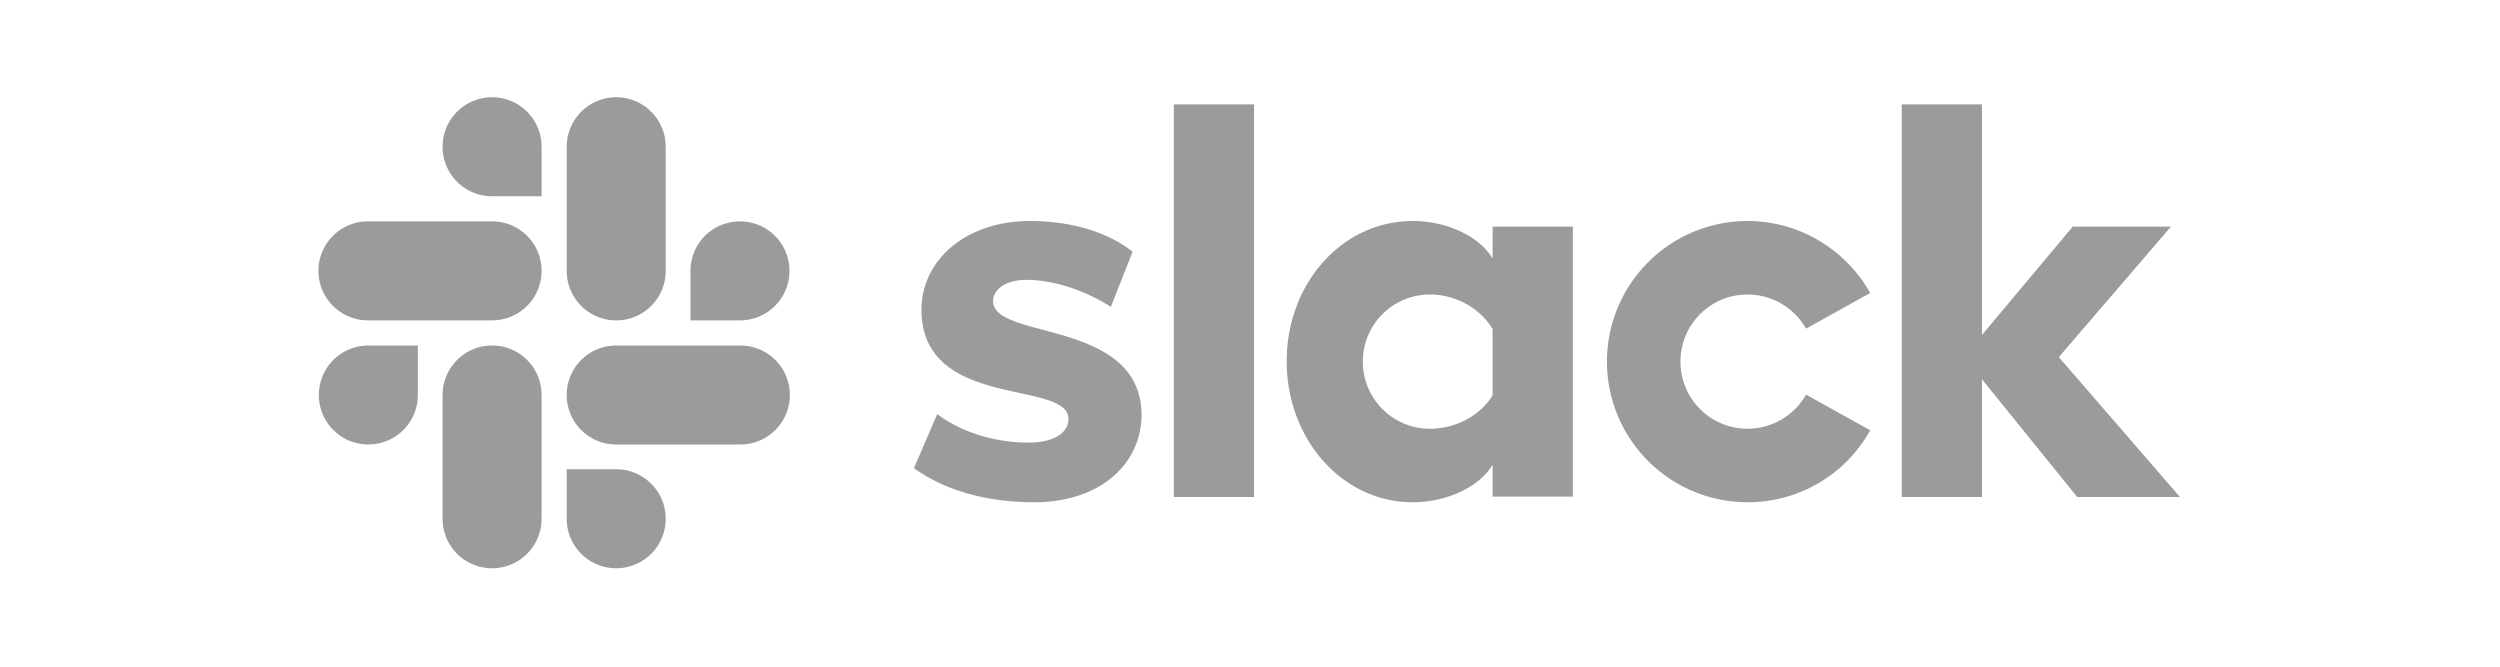 <svg width="150" height="40" viewBox="0 0 150 40" xmlns="http://www.w3.org/2000/svg"><title>slack</title><g fill="none" fill-rule="evenodd"><path d="M54.838 28.087l1.395-3.24c1.507 1.125 3.51 1.71 5.49 1.71 1.462 0 2.385-.562 2.385-1.417-.023-2.385-8.753-.518-8.82-6.503-.023-3.037 2.677-5.377 6.502-5.377 2.273 0 4.545.563 6.165 1.845l-1.305 3.307c-1.485-.944-3.33-1.62-5.085-1.62-1.192 0-1.98.563-1.98 1.283.023 2.34 8.82 1.058 8.91 6.773 0 3.105-2.633 5.287-6.412 5.287-2.768 0-5.31-.652-7.245-2.047m53.527-4.411a4.049 4.049 0 0 1-3.51 2.048 4.023 4.023 0 0 1-4.027-4.028c0-2.227 1.8-4.027 4.027-4.027 1.508 0 2.813.832 3.51 2.047l3.848-2.137c-1.44-2.565-4.208-4.32-7.358-4.32a8.44 8.44 0 0 0-8.438 8.437 8.44 8.44 0 0 0 8.438 8.438 8.387 8.387 0 0 0 7.358-4.32l-3.848-2.138zM70.43 6.263h4.815v23.558H70.43zm43.673 0V29.82h4.815v-7.065l5.715 7.065h6.165l-7.268-8.393 6.728-7.83h-5.895l-5.445 6.503V6.262zm-24.548 17.46c-.697 1.147-2.137 2.002-3.757 2.002a4.023 4.023 0 0 1-4.028-4.028c0-2.227 1.8-4.027 4.028-4.027 1.62 0 3.06.9 3.757 2.07v3.982zm0-10.125v1.912c-.787-1.327-2.745-2.25-4.792-2.25-4.23 0-7.56 3.735-7.56 8.415s3.33 8.46 7.56 8.46c2.047 0 4.005-.923 4.792-2.25v1.912h4.815v-16.2h-4.815zM25.07 23.7a2.967 2.967 0 0 1-2.97 2.97 2.967 2.967 0 0 1-2.97-2.97 2.967 2.967 0 0 1 2.97-2.97h2.97v2.97zm1.485 0a2.967 2.967 0 0 1 2.97-2.97 2.967 2.967 0 0 1 2.97 2.97v7.425a2.967 2.967 0 0 1-2.97 2.97 2.967 2.967 0 0 1-2.97-2.97V23.7zm2.97-11.925a2.967 2.967 0 0 1-2.97-2.97 2.967 2.967 0 0 1 2.97-2.97 2.967 2.967 0 0 1 2.97 2.97v2.97h-2.97zm0 1.507a2.967 2.967 0 0 1 2.97 2.97 2.967 2.967 0 0 1-2.97 2.97h-7.447a2.967 2.967 0 0 1-2.97-2.97 2.967 2.967 0 0 1 2.97-2.97h7.447zm11.903 2.971a2.967 2.967 0 0 1 2.97-2.97 2.967 2.967 0 0 1 2.97 2.97 2.967 2.967 0 0 1-2.97 2.97h-2.97v-2.97zm-1.485 0a2.967 2.967 0 0 1-2.97 2.97 2.967 2.967 0 0 1-2.97-2.97V8.805a2.967 2.967 0 0 1 2.97-2.97 2.967 2.967 0 0 1 2.97 2.97v7.448zm-2.97 11.902a2.967 2.967 0 0 1 2.97 2.97 2.967 2.967 0 0 1-2.97 2.97 2.967 2.967 0 0 1-2.97-2.97v-2.97h2.97zm0-1.485a2.967 2.967 0 0 1-2.97-2.97 2.967 2.967 0 0 1 2.97-2.97h7.447a2.967 2.967 0 0 1 2.97 2.97 2.967 2.967 0 0 1-2.97 2.97h-7.448z" fill="#9B9B9B" fill-rule="nonzero"/><path d="M60.7-39.8h40v40h-40z"/></g></svg>